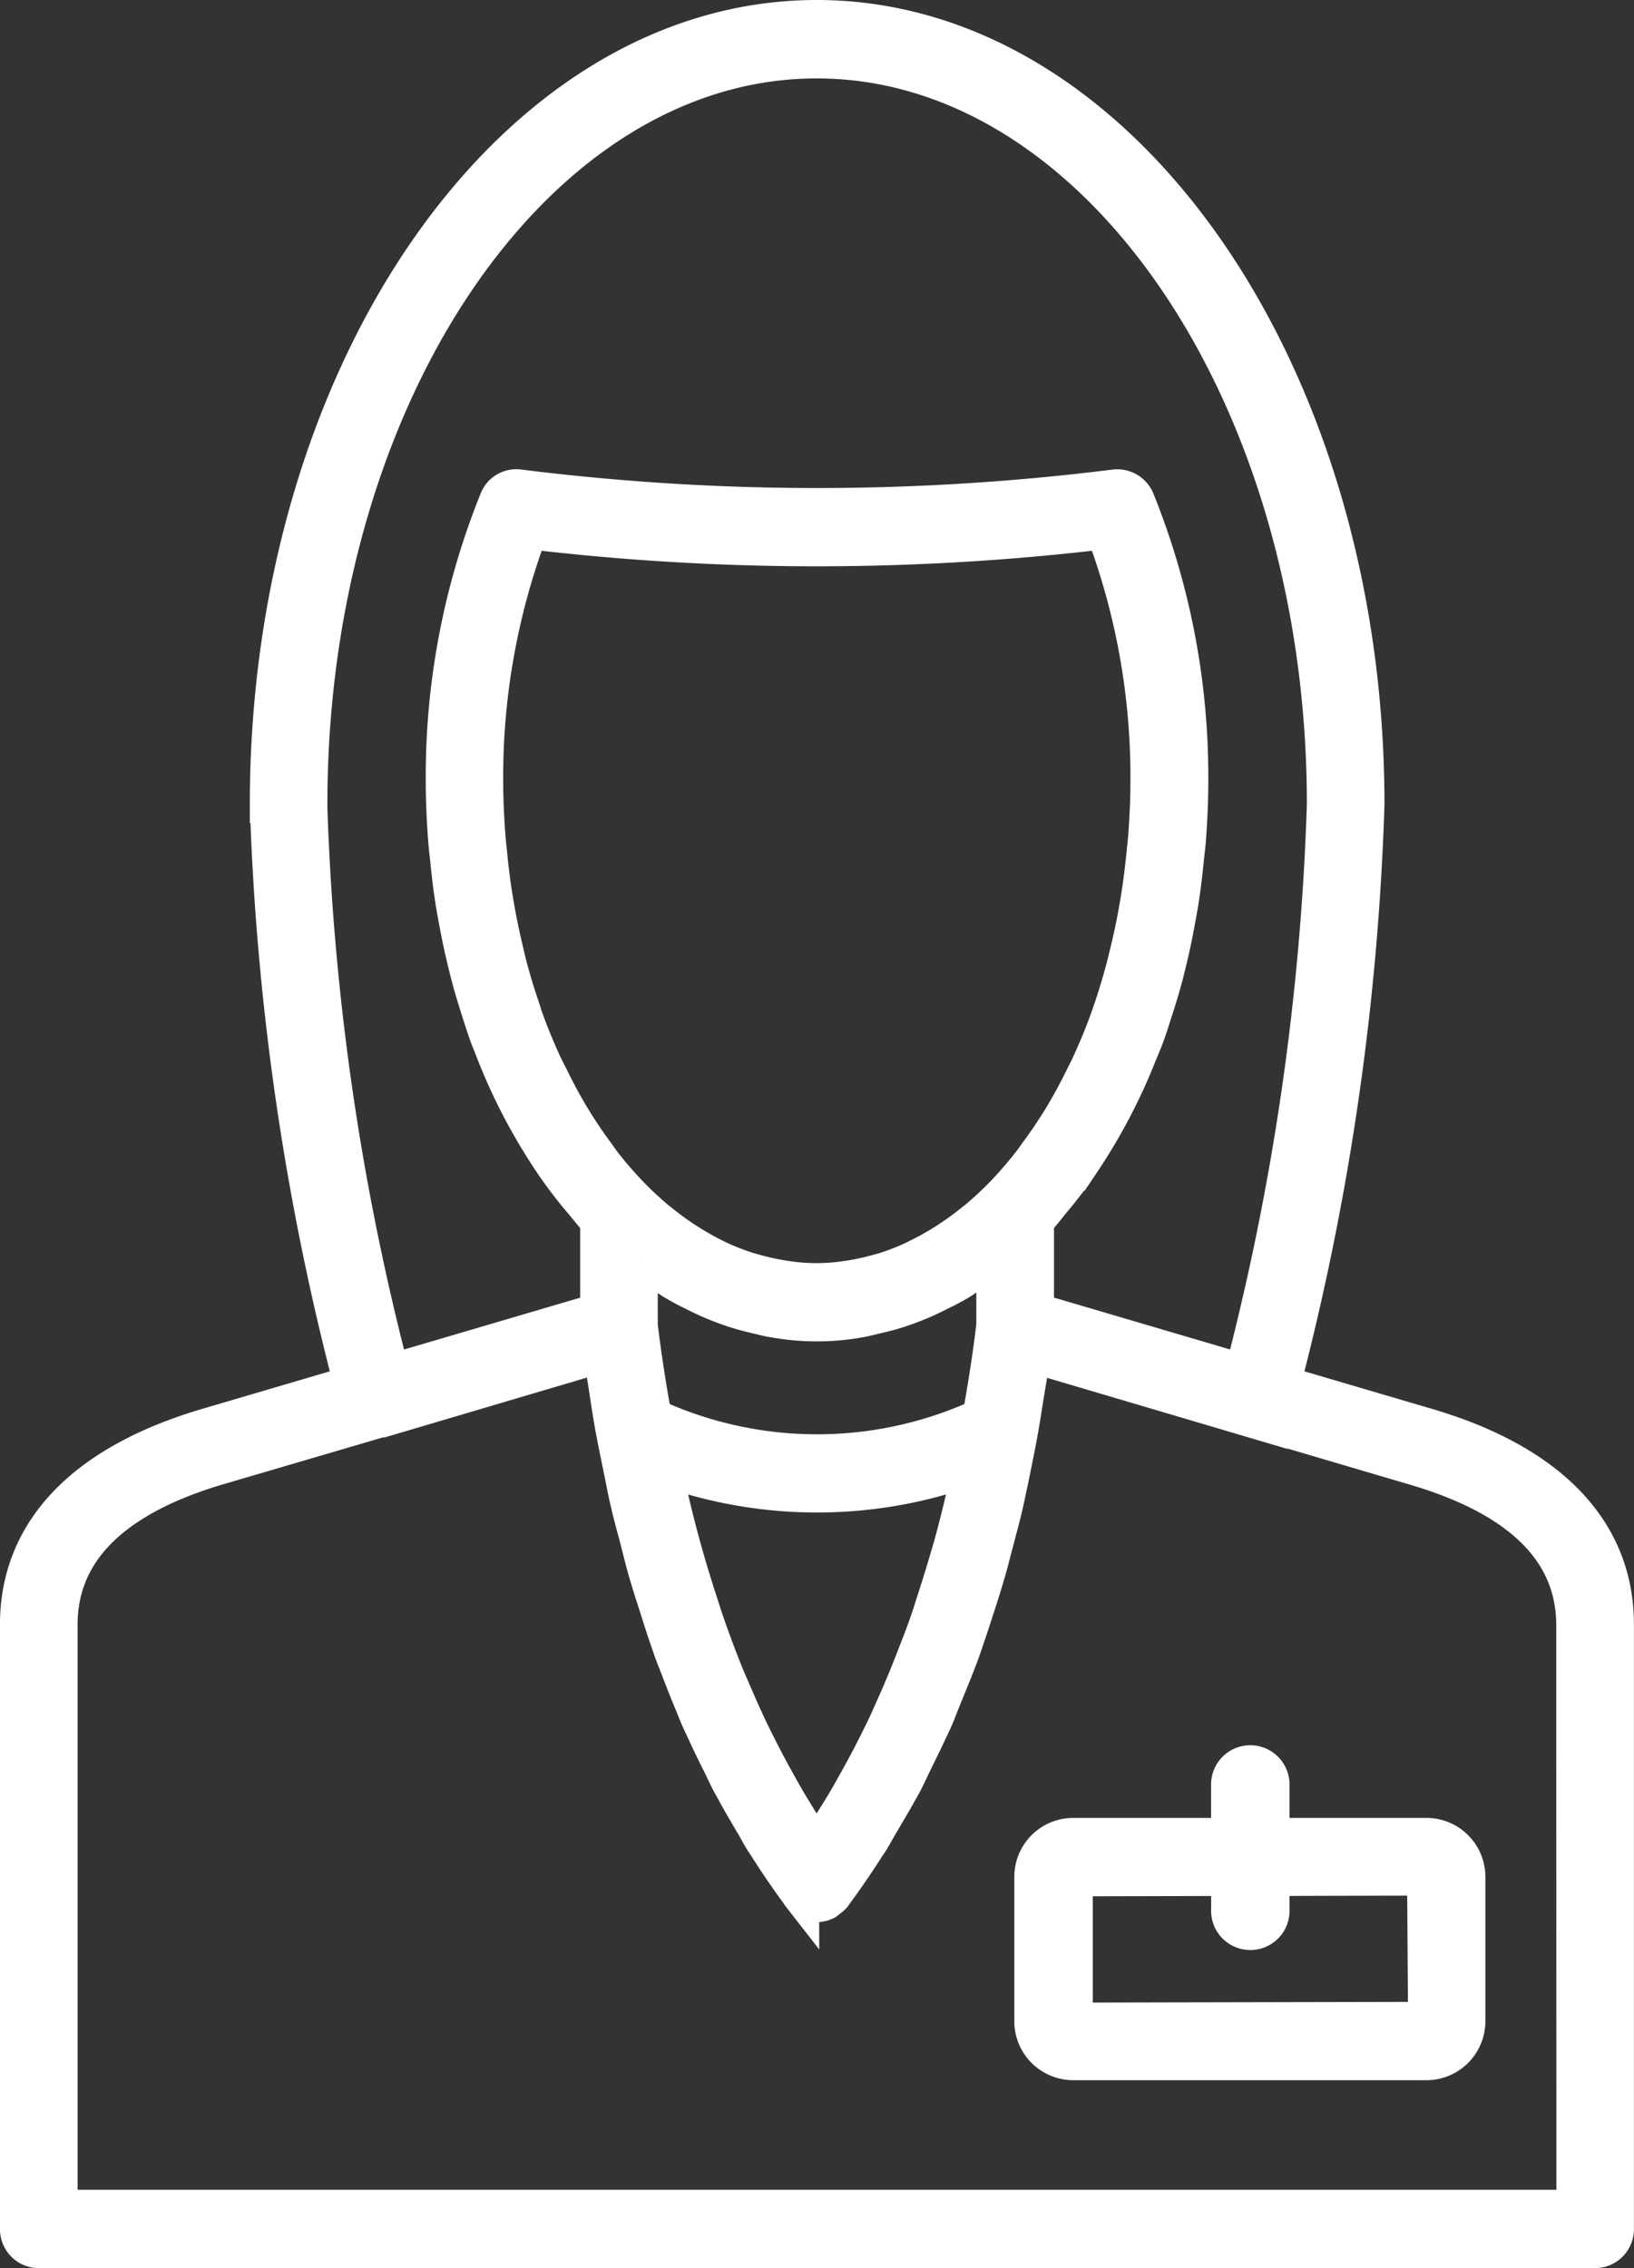 <svg xmlns="http://www.w3.org/2000/svg" width="43.945" height="61" viewBox="0 0 43.945 61">
  <rect x="0" y="0" width="43.945" height="61" fill="#333333" stroke="none"/>
  <g id="Group_255" data-name="Group 255" transform="translate(-685.25 -199.5)">
    <path id="Path_240" data-name="Path 240" d="M723.7,237.893l-3.973-1.169a70.406,70.406,0,0,0,2.257-15.593c0-11.652-6.625-21.131-14.769-21.131s-14.746,9.48-14.746,21.131a70.411,70.411,0,0,0,2.256,15.593l-3.976,1.17c-3.268.984-5,2.816-5,5.3v16.252a.549.549,0,0,0,.543.554h41.858a.549.549,0,0,0,.543-.554V243.193C728.695,240.71,726.968,238.878,723.7,237.893Zm-30.145-16.762c0-11.041,6.128-20.022,13.66-20.022s13.682,8.982,13.682,20.022a69.171,69.171,0,0,1-2.209,15.287l-5.592-1.646v-2.437c.168-.177.319-.38.478-.571l.037-.044c.237-.287.465-.586.682-.9l.047-.072a15.321,15.321,0,0,0,1.508-2.861c.074-.181.151-.359.22-.545.081-.221.151-.449.224-.676.086-.266.169-.534.244-.809.055-.2.105-.406.154-.612.075-.317.142-.638.2-.964.035-.187.07-.372.1-.561.057-.368.1-.742.139-1.119.016-.159.037-.315.05-.475.042-.538.067-1.082.067-1.635a19.833,19.833,0,0,0-1.441-7.532.551.551,0,0,0-.566-.335,64.377,64.377,0,0,1-16.03,0,.53.53,0,0,0-.568.334,19.833,19.833,0,0,0-1.441,7.532c0,.553.026,1.1.067,1.633.013.175.037.346.054.519.036.357.077.712.131,1.06.033.215.073.427.113.639.054.289.113.575.18.857.057.244.117.485.182.724.06.219.127.432.194.645.088.281.176.561.276.833.029.079.063.153.093.231a15.314,15.314,0,0,0,1.615,3.122l.045.068c.206.3.421.582.646.855.041.05.082.1.124.147.145.171.281.354.433.514v2.437l-5.592,1.646A69.173,69.173,0,0,1,693.552,221.131Zm13.919,27.657c-.087.133-.17.272-.26.4l-.023-.036c-.266-.389-.519-.8-.765-1.211-.093-.157-.182-.32-.272-.481q-.242-.431-.469-.879c-.092-.181-.183-.361-.271-.546-.159-.332-.31-.674-.458-1.02-.063-.147-.129-.289-.19-.439q-.293-.722-.554-1.482c-.061-.177-.117-.361-.176-.541-.117-.362-.231-.728-.338-1.1q-.09-.315-.176-.635c-.1-.375-.193-.757-.283-1.143-.048-.206-.1-.408-.143-.616-.008-.037-.014-.076-.022-.113a12.14,12.14,0,0,0,8.3,0c-.009.041-.016.084-.024.125-.044.205-.094.4-.141.606q-.132.567-.277,1.119-.095.355-.2.7c-.091.314-.188.622-.286.928-.079.245-.155.493-.239.733-.1.291-.212.572-.321.855q-.269.7-.567,1.368c-.078.175-.155.352-.236.524-.136.286-.277.566-.42.843-.09.173-.182.343-.275.512-.143.259-.286.517-.436.768S707.635,248.539,707.471,248.788ZM701.256,230.5q-.276-.374-.53-.779c-.081-.129-.16-.26-.237-.394-.149-.258-.289-.525-.424-.8-.066-.133-.135-.262-.2-.4-.184-.4-.356-.816-.51-1.245-.028-.079-.05-.164-.078-.243-.125-.367-.241-.742-.343-1.125-.041-.152-.075-.309-.112-.463q-.117-.49-.21-.994c-.03-.167-.06-.334-.086-.5-.054-.351-.1-.707-.133-1.066-.015-.152-.034-.3-.046-.454-.039-.512-.064-1.028-.064-1.551a18.86,18.86,0,0,1,1.2-6.715,65.4,65.4,0,0,0,15.469,0,18.856,18.856,0,0,1,1.2,6.717c0,.523-.025,1.04-.064,1.552-.011.142-.029.28-.043.42-.037.376-.082.75-.14,1.118-.023.146-.048.291-.074.436q-.1.559-.233,1.1c-.029.117-.055.236-.086.352-.122.462-.258.915-.413,1.353l-.006.02c-.162.455-.344.895-.54,1.32-.042.091-.089.177-.132.266q-.23.474-.487.919-.1.18-.213.353c-.165.264-.338.518-.517.764-.076.1-.149.212-.228.312a10.78,10.78,0,0,1-.774.891,9.266,9.266,0,0,1-.7.644c-.039.032-.08.061-.119.093q-.289.231-.591.43c-.066.044-.133.087-.2.128q-.306.189-.623.344c-.044.022-.088.048-.132.068a6.612,6.612,0,0,1-.763.3c-.07.022-.14.039-.21.059a6.143,6.143,0,0,1-.6.139c-.079.014-.157.029-.237.039a5.38,5.38,0,0,1-1.635,0c-.072-.01-.144-.023-.216-.036a6.2,6.2,0,0,1-.653-.151c-.051-.015-.1-.027-.154-.043a6.584,6.584,0,0,1-.8-.312l-.027-.014a7.214,7.214,0,0,1-.725-.4c-.053-.033-.107-.068-.16-.1-.2-.13-.39-.272-.58-.422-.055-.043-.11-.084-.164-.129q-.326-.272-.635-.583a10.61,10.61,0,0,1-.832-.952C701.379,230.675,701.319,230.585,701.256,230.5Zm1.184,4.652v-1.818a8.784,8.784,0,0,0,.807.546c.029.018.056.04.085.057.224.137.452.253.683.365.132.065.264.128.4.185.2.082.392.158.592.222s.4.117.608.165c.154.036.307.078.463.1a6.46,6.46,0,0,0,2.279,0c.142-.023.281-.062.422-.094.226-.052.45-.109.671-.182.179-.059.355-.127.532-.2s.326-.145.487-.226c.207-.1.413-.206.615-.328.064-.039.124-.085.187-.126.247-.158.5-.308.736-.5v1.827c-.1.846-.232,1.664-.375,2.465a10.561,10.561,0,0,1-8.817,0C702.671,236.815,702.543,236,702.44,235.152Zm25.168,23.74H686.837v-15.7c0-1.969,1.418-3.393,4.213-4.235l4.429-1.3c.016,0,.032,0,.048,0l5.912-1.749c.042.309.1.6.144.906.051.332.1.668.158.993s.124.643.188.962c.021.1.043.209.065.313.054.259.1.524.161.779.013.057.027.113.04.17.061.26.131.509.2.764.08.313.156.631.243.937.024.085.051.167.075.252.07.24.148.471.223.706.092.291.183.583.282.867.041.117.08.234.121.35.069.19.145.373.216.56.106.276.214.55.327.819.06.143.116.291.178.432s.128.273.191.411c.125.273.255.539.387.8.08.161.154.329.237.487.047.09.1.175.146.264.156.29.322.568.487.847.093.156.178.322.274.475.027.043.056.084.084.127q.411.65.857,1.258c.02.028.038.059.059.086a.542.542,0,0,0,.191.162.534.534,0,0,0,.087.021.526.526,0,0,0,.155.037h0a.533.533,0,0,0,.241-.058.565.565,0,0,0,.07-.059.542.542,0,0,0,.121-.1l.021-.031q.451-.612.868-1.264c.038-.06.08-.116.117-.176.093-.148.176-.309.267-.46.067-.112.132-.227.2-.341.082-.143.168-.282.248-.428.067-.122.138-.238.2-.361.093-.177.176-.367.266-.548l.059-.122c.08-.163.162-.326.239-.492.086-.184.176-.363.258-.551.071-.162.134-.333.2-.5q.124-.3.244-.6c.1-.244.194-.485.284-.735.039-.107.074-.219.112-.328.084-.239.161-.484.24-.728.1-.3.194-.594.283-.9.014-.049.03-.1.044-.145.085-.3.16-.6.239-.9.072-.278.149-.551.215-.835.021-.091.041-.184.062-.276.013-.059.024-.121.037-.181.061-.275.117-.555.173-.835.071-.354.141-.71.2-1.073.031-.18.058-.366.087-.548.065-.4.136-.794.192-1.205l5.912,1.749a.553.553,0,0,0,.067.01l4.407,1.3c2.8.843,4.216,2.267,4.216,4.236Z" fill="#fff" stroke="#fff" stroke-width="1"/>
    <path id="Path_241" data-name="Path 241" d="M2385.008,3018.357h-4.188v-1.4a.554.554,0,0,0-1.109,0v1.4H2375.5a1.085,1.085,0,0,0-1.081,1.087v3.88a1.085,1.085,0,0,0,1.081,1.087h9.506a1.086,1.086,0,0,0,1.082-1.087v-3.88A1.086,1.086,0,0,0,2385.008,3018.357Zm-9.478,4.967v-3.858l4.182-.01v.9a.554.554,0,0,0,1.109,0v-.9l4.161-.01.027,3.858Z" transform="translate(-1661.39 -2769.466)" fill="#fff" stroke="#fff" stroke-width="1"/>
  </g>
</svg>
